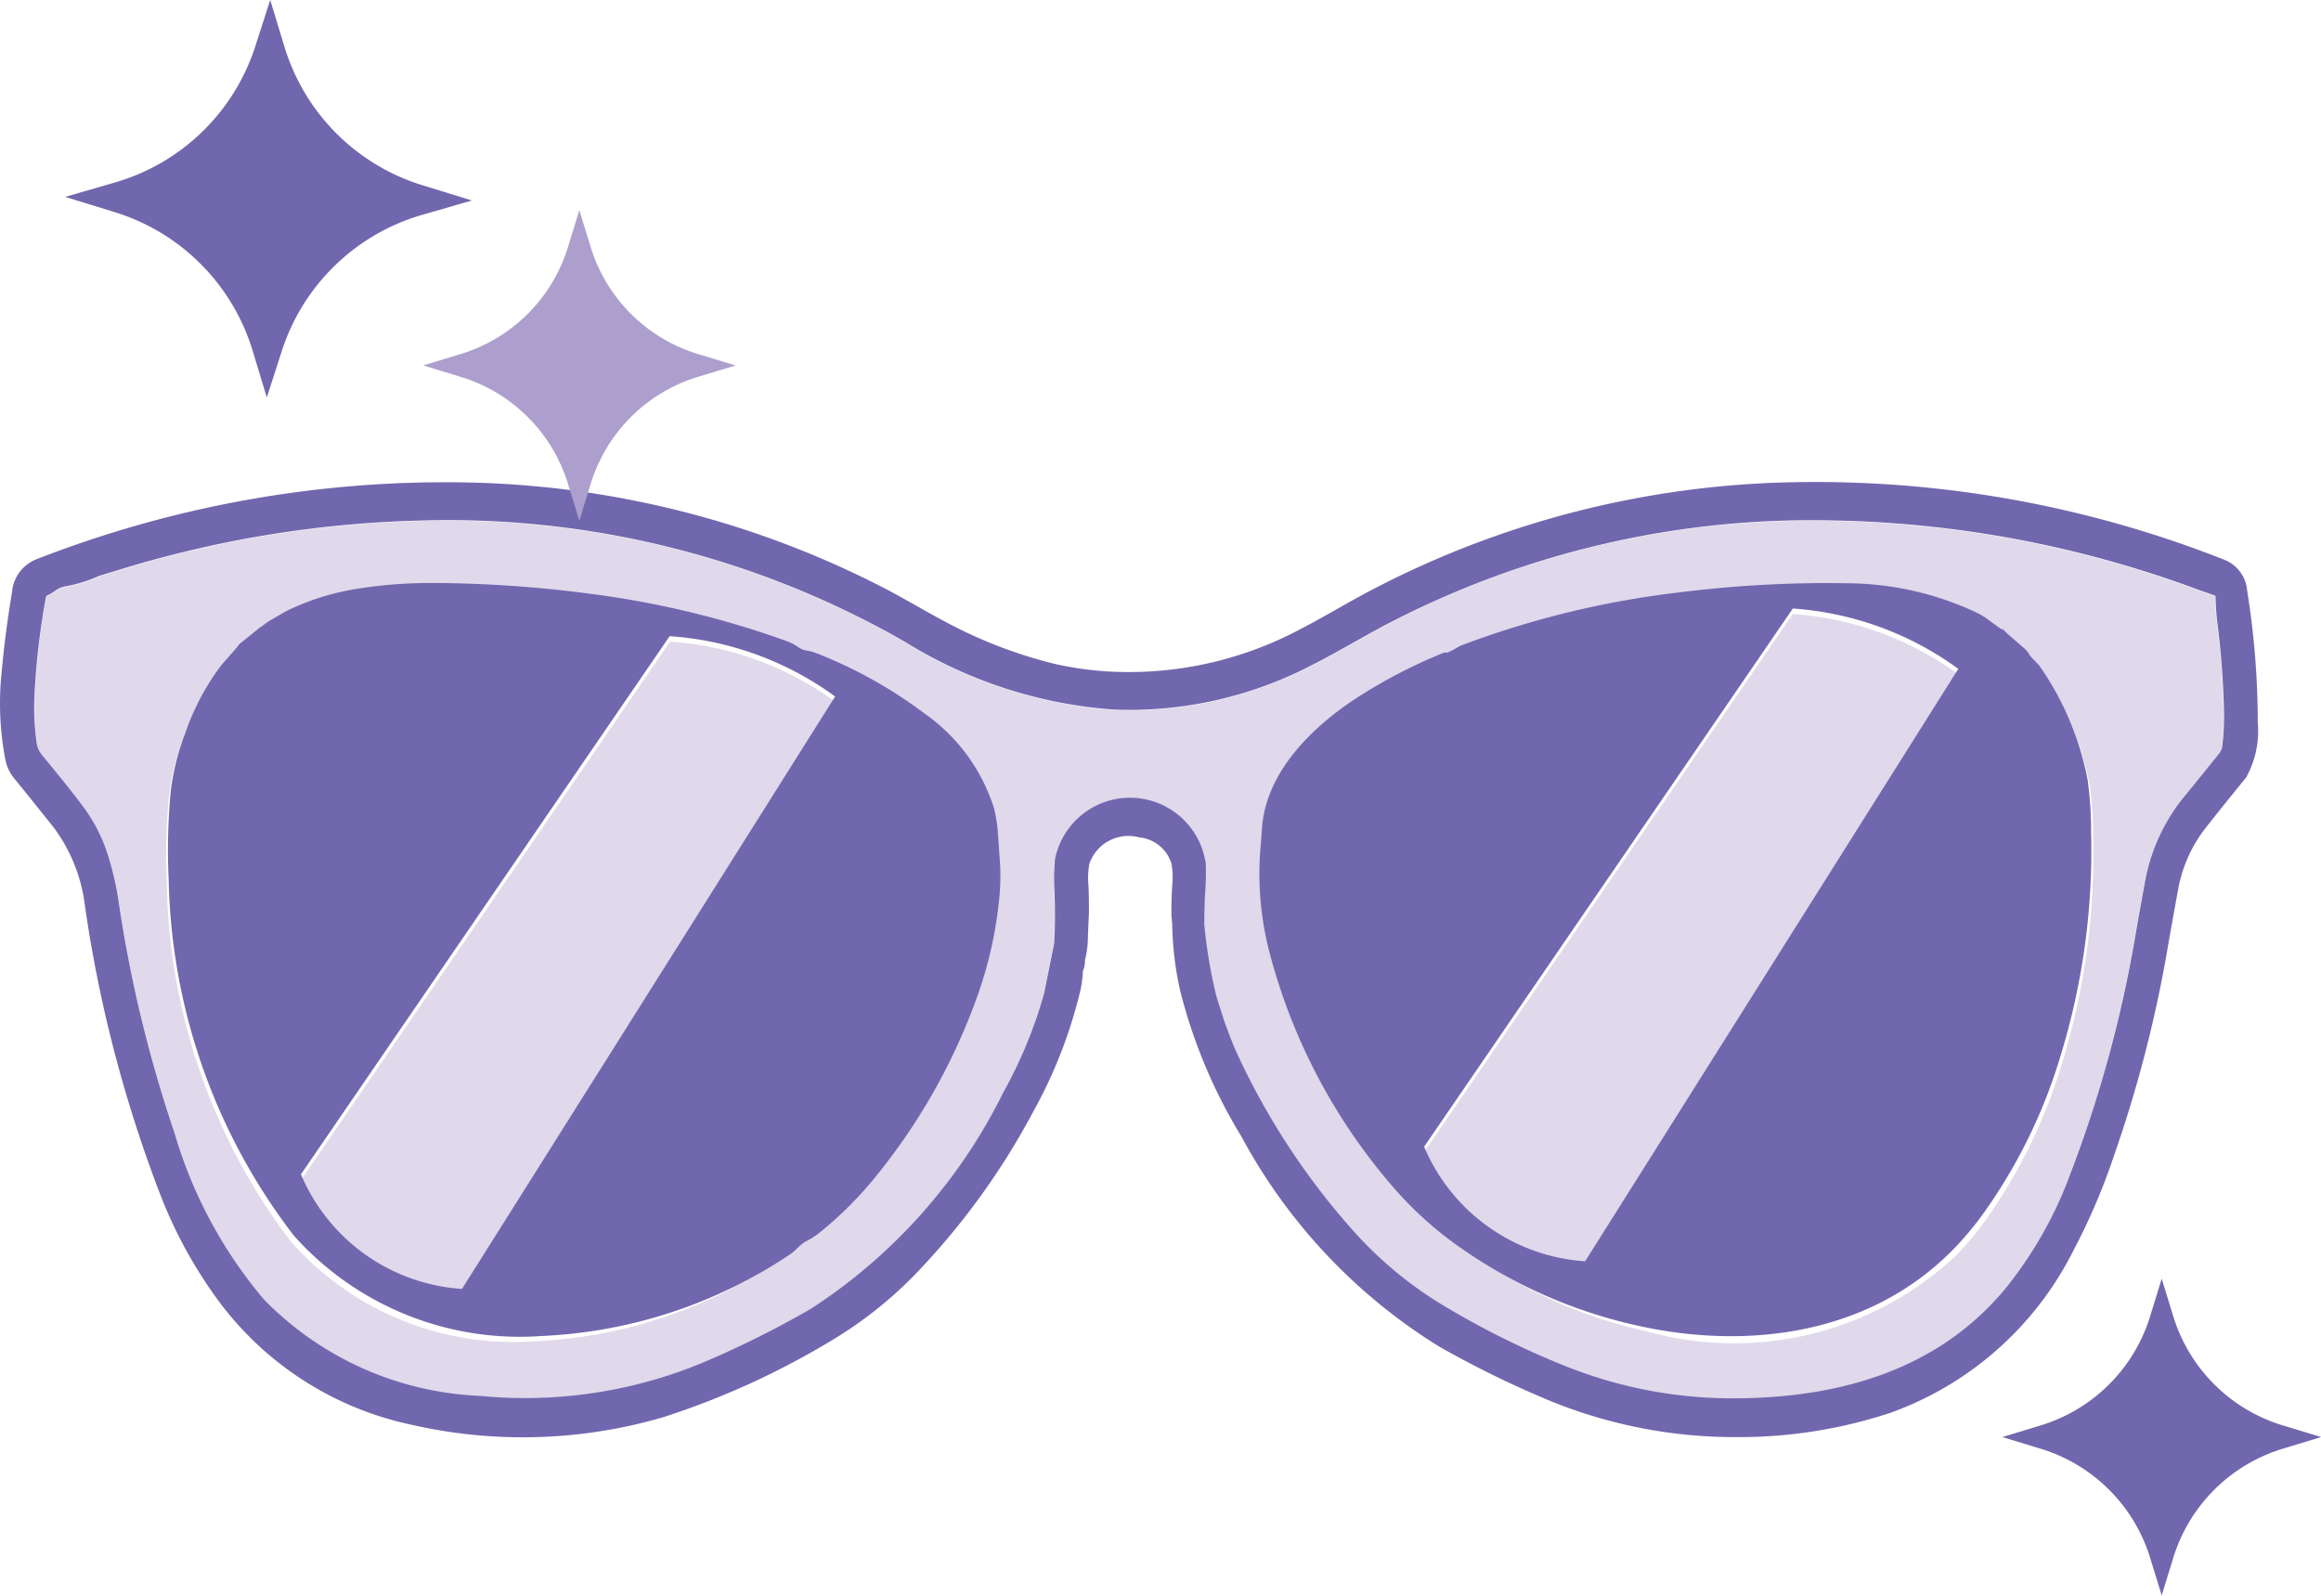 <svg xmlns="http://www.w3.org/2000/svg" width="64.005" height="44" viewBox="0 0 64.005 44">
  <g id="Styles" transform="translate(-74.878 -116.187)">
    <g id="Group_39686" data-name="Group 39686" transform="translate(75.826 130.545)">
      <path id="Path_68158" data-name="Path 68158" d="M140.49,219.695c-.03-.238-.04-.479-.048-.713l-.466-.162a30.4,30.4,0,0,0-10.14-1.915,25.282,25.282,0,0,0-11.953,2.717c-.792.4-1.547.868-2.361,1.279a10.9,10.9,0,0,1-5.424,1.221,12.609,12.609,0,0,1-5.776-1.866,25.3,25.3,0,0,0-13.35-3.348,30.759,30.759,0,0,0-8.452,1.4l-.418.126a3.828,3.828,0,0,1-.9.283.662.662,0,0,0-.279.108,2.018,2.018,0,0,1-.25.151.068.068,0,0,0-.038.053,20.284,20.284,0,0,0-.317,2.759,6.841,6.841,0,0,0,.059,1.221.691.691,0,0,0,.145.36q.781.945,1.144,1.434a4.453,4.453,0,0,1,.7,1.4,8.3,8.3,0,0,1,.251,1.057,36.442,36.442,0,0,0,1.562,6.531,12.562,12.562,0,0,0,2.46,4.589,8.826,8.826,0,0,0,5.958,2.665,12.77,12.77,0,0,0,6.343-1,27.05,27.05,0,0,0,2.78-1.4,15.031,15.031,0,0,0,5.3-5.969,12.56,12.56,0,0,0,1.126-2.731l.274-1.362c.028-.462.031-.93.013-1.4a5.731,5.731,0,0,1,.013-.947,2.109,2.109,0,0,1,4.156.138,6.993,6.993,0,0,1-.02.834c-.015.285-.023.562-.021.834a13.723,13.723,0,0,0,.326,1.957l.056.181.172.54c.141.391.26.693.36.908a19.777,19.777,0,0,0,3.142,4.81,10.835,10.835,0,0,0,2.366,2.013,23.523,23.523,0,0,0,3.6,1.8,12.38,12.38,0,0,0,4.6.862c2.775-.009,5.576-.719,7.495-3.051a11.19,11.19,0,0,0,1.754-3.112,34.472,34.472,0,0,0,1.8-6.588q.134-.784.281-1.568a5.154,5.154,0,0,1,1.144-2.355l.889-1.1a.4.4,0,0,0,.081-.2,6.881,6.881,0,0,0,.048-.959A24.244,24.244,0,0,0,140.49,219.695Zm-33.946,7.915a11.356,11.356,0,0,1-.557,2.48,16.894,16.894,0,0,1-2.9,5.182,10.091,10.091,0,0,1-1.4,1.392,1.918,1.918,0,0,1-.363.241c-.184.091-.289.259-.456.371a13.056,13.056,0,0,1-6.774,2.252,8.182,8.182,0,0,1-6.728-2.769,16.786,16.786,0,0,1-3.405-9.811,17.247,17.247,0,0,1,.058-2.464,6.8,6.8,0,0,1,.387-1.569,6.878,6.878,0,0,1,.989-1.886l.434-.5a.437.437,0,0,1,.127-.137l.468-.384.258-.187.469-.277a6.728,6.728,0,0,1,1.819-.6,12.322,12.322,0,0,1,2.153-.181,33.151,33.151,0,0,1,4.373.306,24.876,24.876,0,0,1,5.293,1.3,1.231,1.231,0,0,1,.3.157.628.628,0,0,0,.274.107,1.1,1.1,0,0,1,.232.067,12.313,12.313,0,0,1,2.947,1.667,5.032,5.032,0,0,1,1.882,2.6,4.042,4.042,0,0,1,.112.762q.022.379.048.771A6.444,6.444,0,0,1,106.544,227.609Zm29.716,4.129a14.788,14.788,0,0,1-2.143,4.446,8.64,8.64,0,0,1-.812.974,8.955,8.955,0,0,1-8.539,2.093,13.329,13.329,0,0,1-4.8-2.119,9.972,9.972,0,0,1-1.811-1.624,16.17,16.17,0,0,1-3.45-6.619,8.7,8.7,0,0,1-.24-2.679q.028-.336.051-.677c.11-1.638,1.5-2.911,2.681-3.666a13.984,13.984,0,0,1,2.249-1.172.307.307,0,0,1,.124-.011l.053-.029c.115-.041.215-.128.32-.169a24.739,24.739,0,0,1,5.992-1.469,31.764,31.764,0,0,1,4.508-.245,8.308,8.308,0,0,1,3.538.818,2.073,2.073,0,0,1,.352.227l.288.212a.2.2,0,0,1,.131.09l.471.416a.67.67,0,0,1,.2.242l.241.255a8.155,8.155,0,0,1,1.325,3.172,10.391,10.391,0,0,1,.093,1.412A19.5,19.5,0,0,1,136.26,231.738Z" transform="translate(-80.308 -216.899)" fill="#e0d8eb"/>
      <path id="Path_68159" data-name="Path 68159" d="M122.464,250.951a5.189,5.189,0,0,0,4.441,3.159L137.2,237.773a8.754,8.754,0,0,0-4.563-1.664Z" transform="translate(-115.108 -232.775)" fill="#e0d8eb"/>
      <path id="Path_68160" data-name="Path 68160" d="M304.6,246.562a5.189,5.189,0,0,0,4.441,3.159l10.291-16.336a8.754,8.754,0,0,0-4.563-1.664Z" transform="translate(-266.279 -229.148)" fill="#e0d8eb"/>
    </g>
    <g id="Group_39687" data-name="Group 39687" transform="translate(74.878 116.187)">
      <path id="Path_68161" data-name="Path 68161" d="M132.043,231.975a17.574,17.574,0,0,0,1.143-2.674,35.35,35.35,0,0,0,1.417-5.4q.159-.92.339-1.9a3.867,3.867,0,0,1,.762-1.706q.518-.66,1.113-1.385a2.644,2.644,0,0,0,.322-1.523,22.845,22.845,0,0,0-.293-3.636,1,1,0,0,0-.632-.849,30.693,30.693,0,0,0-11.9-2.136,26.072,26.072,0,0,0-11.512,2.919c-.693.355-1.349.762-2.061,1.13A10.057,10.057,0,0,1,106.02,216a9.191,9.191,0,0,1-2.061-.226,12.817,12.817,0,0,1-2.886-1.094c-.638-.33-1.26-.715-1.9-1.04a26.165,26.165,0,0,0-11.424-2.868,30.979,30.979,0,0,0-11.864,2.117,1.064,1.064,0,0,0-.675.906q-.2,1.211-.283,2.176a8.189,8.189,0,0,0,.1,2.448,1.152,1.152,0,0,0,.225.491q.538.662,1.111,1.381a4.515,4.515,0,0,1,.86,2.176,36.807,36.807,0,0,0,2.089,7.978,12.579,12.579,0,0,0,1.6,2.906,8.92,8.92,0,0,0,5.292,3.4,13.811,13.811,0,0,0,6.952-.2,22.041,22.041,0,0,0,4.731-2.166,11.291,11.291,0,0,0,2.185-1.732,20,20,0,0,0,3.306-4.544,13.129,13.129,0,0,0,1.3-3.359,3.522,3.522,0,0,0,.064-.508.766.766,0,0,0,.056-.3,2.667,2.667,0,0,0,.081-.67l.028-.628c0-.253,0-.506-.013-.762a2.238,2.238,0,0,1,.023-.591,1.139,1.139,0,0,1,1.376-.732,1.034,1.034,0,0,1,.885.708,1.866,1.866,0,0,1,.031.545c-.023.308-.031.617-.026.927l.021.211a8.81,8.81,0,0,0,.227,1.868,14.473,14.473,0,0,0,1.684,3.995,15.354,15.354,0,0,0,5.452,5.788,27.6,27.6,0,0,0,2.72,1.353,13.474,13.474,0,0,0,5.514,1.142,13.3,13.3,0,0,0,4.192-.664A9.067,9.067,0,0,0,132.043,231.975Zm-9.33,4.052a12.388,12.388,0,0,1-4.6-.862,23.537,23.537,0,0,1-3.6-1.8,10.838,10.838,0,0,1-2.366-2.013,19.775,19.775,0,0,1-3.144-4.81c-.1-.215-.22-.517-.361-.908l-.172-.54-.056-.181a13.715,13.715,0,0,1-.326-1.957c0-.272.007-.549.021-.834a7,7,0,0,0,.02-.834,2.11,2.11,0,0,0-4.157-.138,5.734,5.734,0,0,0-.013.947c.018.474.015.942-.013,1.4l-.275,1.362a12.556,12.556,0,0,1-1.126,2.731,15.034,15.034,0,0,1-5.307,5.969,27.069,27.069,0,0,1-2.782,1.4,12.78,12.78,0,0,1-6.345,1,8.831,8.831,0,0,1-5.96-2.665,12.56,12.56,0,0,1-2.461-4.589,36.431,36.431,0,0,1-1.563-6.531,8.3,8.3,0,0,0-.251-1.057,4.453,4.453,0,0,0-.7-1.4q-.362-.49-1.144-1.434a.691.691,0,0,1-.146-.36,6.84,6.84,0,0,1-.06-1.221,20.28,20.28,0,0,1,.318-2.759.068.068,0,0,1,.038-.053,2.023,2.023,0,0,0,.25-.151.662.662,0,0,1,.279-.108,3.831,3.831,0,0,0,.9-.283l.418-.126a30.784,30.784,0,0,1,8.455-1.4,25.32,25.32,0,0,1,13.355,3.348,12.617,12.617,0,0,0,5.778,1.866,10.9,10.9,0,0,0,5.426-1.221c.814-.411,1.569-.883,2.362-1.279a25.3,25.3,0,0,1,11.958-2.717,30.42,30.42,0,0,1,10.144,1.915l.466.162c.008.234.018.476.048.713a24.223,24.223,0,0,1,.187,2.474,6.88,6.88,0,0,1-.048.959.4.4,0,0,1-.081.2l-.89,1.1a5.154,5.154,0,0,0-1.144,2.355q-.146.784-.281,1.568a34.461,34.461,0,0,1-1.8,6.588,11.187,11.187,0,0,1-1.755,3.112C128.29,235.308,125.489,236.017,122.712,236.027Z" transform="translate(-74.878 -197.468)" fill="#7167ae"/>
      <path id="Path_68162" data-name="Path 68162" d="M124.3,234.614a3.991,3.991,0,0,0-.114-.762,5.036,5.036,0,0,0-1.907-2.6,12.524,12.524,0,0,0-2.987-1.667,1.126,1.126,0,0,0-.235-.067.642.642,0,0,1-.277-.107,1.254,1.254,0,0,0-.3-.157,25.489,25.489,0,0,0-5.364-1.3,34.035,34.035,0,0,0-4.432-.306,12.651,12.651,0,0,0-2.182.181,6.885,6.885,0,0,0-1.843.6l-.475.277-.261.187-.475.384a.44.44,0,0,0-.128.137l-.44.5a6.848,6.848,0,0,0-1,1.886,6.727,6.727,0,0,0-.392,1.569,17.013,17.013,0,0,0-.059,2.464,16.644,16.644,0,0,0,3.451,9.811,8.349,8.349,0,0,0,6.819,2.769,13.352,13.352,0,0,0,6.865-2.252c.17-.112.276-.28.462-.371a1.949,1.949,0,0,0,.367-.241,10.163,10.163,0,0,0,1.417-1.392,16.833,16.833,0,0,0,2.942-5.182,11.229,11.229,0,0,0,.565-2.48,6.36,6.36,0,0,0,.038-1.106Q124.327,234.992,124.3,234.614Zm-14.783,12.5a5.189,5.189,0,0,1-4.441-3.159l10.168-14.841a8.754,8.754,0,0,1,4.563,1.664Z" transform="translate(-96.777 -211.572)" fill="#7167ae"/>
      <path id="Path_68163" data-name="Path 68163" d="M301.5,234.506a10.255,10.255,0,0,0-.094-1.412,8.1,8.1,0,0,0-1.343-3.172l-.244-.255a.671.671,0,0,0-.2-.242l-.477-.416a.2.2,0,0,0-.133-.09l-.292-.212a2.1,2.1,0,0,0-.356-.227,8.514,8.514,0,0,0-3.586-.818,32.62,32.62,0,0,0-4.569.245,25.352,25.352,0,0,0-6.072,1.469c-.107.041-.207.128-.324.169l-.053.029a.315.315,0,0,0-.125.011,14.24,14.24,0,0,0-2.279,1.172c-1.195.755-2.606,2.028-2.717,3.666q-.024.341-.052.677a8.591,8.591,0,0,0,.243,2.679,16.1,16.1,0,0,0,3.5,6.619,10.063,10.063,0,0,0,1.836,1.624,13.6,13.6,0,0,0,4.865,2.119c2.971.654,6.33.263,8.654-2.093a8.671,8.671,0,0,0,.823-.974,14.706,14.706,0,0,0,2.172-4.446A19.254,19.254,0,0,0,301.5,234.506Zm-13.952,11.853a5.189,5.189,0,0,1-4.441-3.159l10.168-14.841a8.754,8.754,0,0,1,4.563,1.664Z" transform="translate(-243.835 -211.579)" fill="#7167ae"/>
      <path id="Path_68164" data-name="Path 68164" d="M90.343,146.605l.4,1.316.422-1.309a5.742,5.742,0,0,1,3.885-3.733l1.347-.39-1.34-.413a5.74,5.74,0,0,1-3.82-3.8l-.4-1.316-.422,1.309A5.742,5.742,0,0,1,86.53,142l-1.347.39,1.34.413A5.74,5.74,0,0,1,90.343,146.605Z" transform="translate(-83.385 -136.961)" fill="#7167ae"/>
      <path id="Path_68165" data-name="Path 68165" d="M403.7,341.374a4.539,4.539,0,0,1-3.021-3l-.322-1.047-.322,1.047a4.54,4.54,0,0,1-3.021,3l-1.053.32,1.053.32a4.54,4.54,0,0,1,3.021,3l.322,1.047.322-1.047a4.54,4.54,0,0,1,3.021-3l1.053-.32Z" transform="translate(-340.745 -302.067)" fill="#7167ae"/>
    </g>
    <path id="Path_68166" data-name="Path 68166" d="M150.33,116.254a4.446,4.446,0,0,1-2.959-2.942l-.316-1.026-.316,1.026a4.445,4.445,0,0,1-2.959,2.942l-1.031.314,1.031.314a4.445,4.445,0,0,1,2.959,2.942l.316,1.026.316-1.026a4.446,4.446,0,0,1,2.959-2.942l1.031-.314Z" transform="translate(-56.201 9.696)" fill="#ad9fcd"/>
  </g>
</svg>
